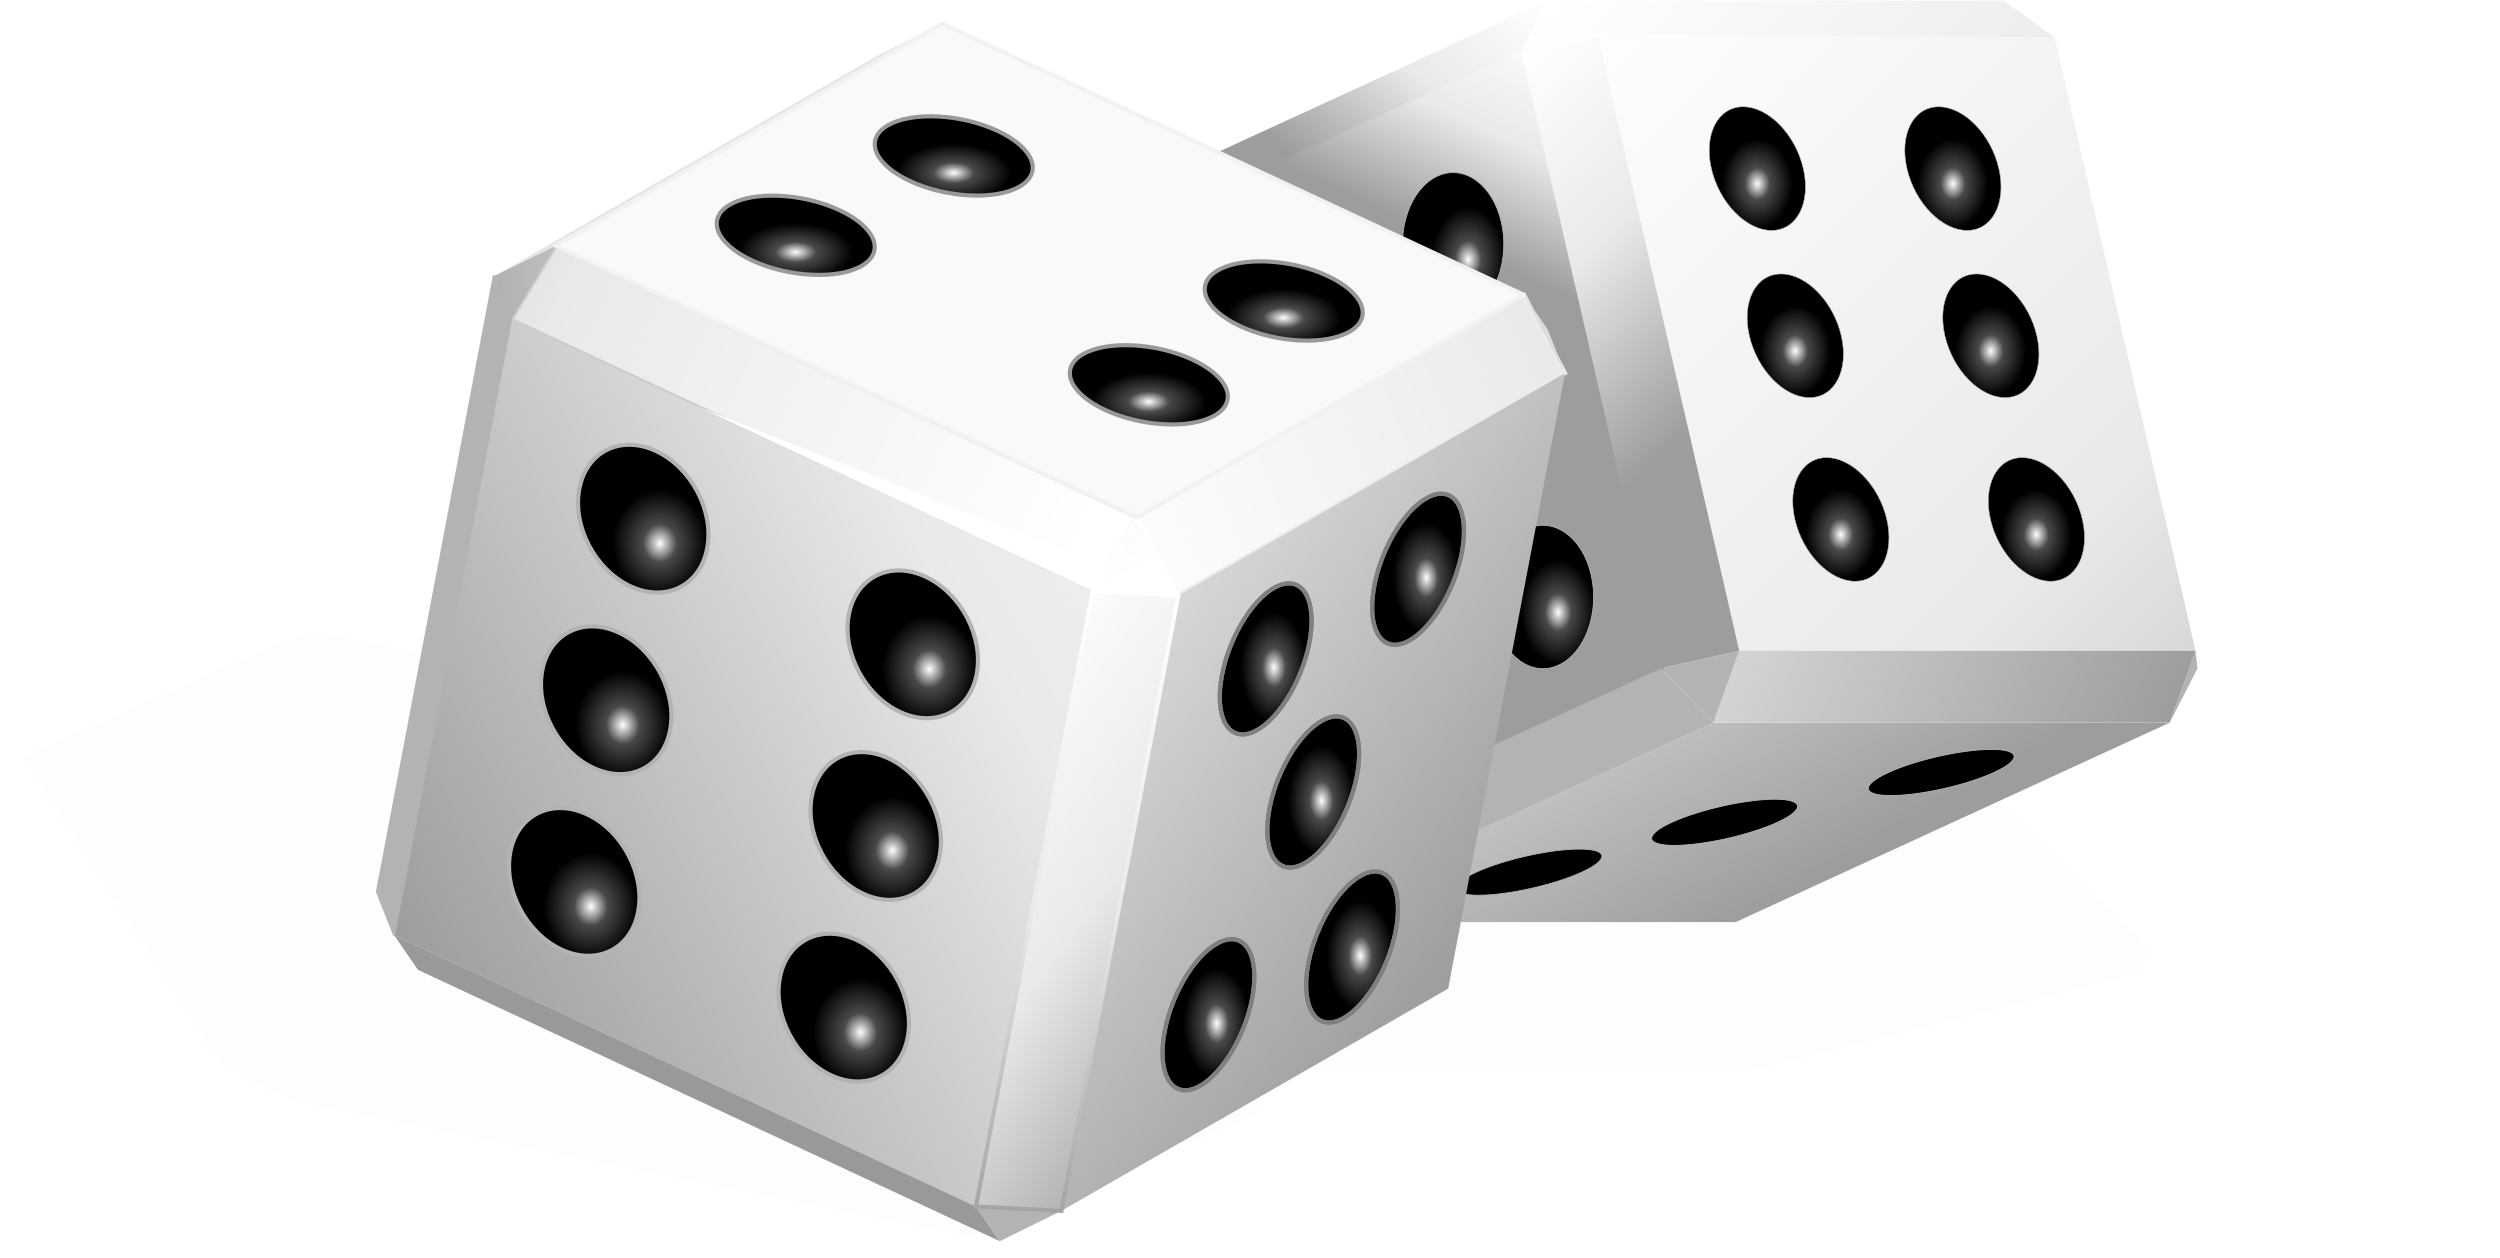 <?xml version="1.0"?>
<svg
    xmlns:rdf="http://www.w3.org/1999/02/22-rdf-syntax-ns#"
    xmlns="http://www.w3.org/2000/svg"
    xmlns:cc="http://creativecommons.org/ns#"
    xmlns:xlink="http://www.w3.org/1999/xlink"
    xmlns:dc="http://purl.org/dc/elements/1.1/"
    xmlns:svg="http://www.w3.org/2000/svg"
    xmlns:inkscape="http://www.inkscape.org/namespaces/inkscape"
    xmlns:sodipodi="http://sodipodi.sourceforge.net/DTD/sodipodi-0.dtd"
    xmlns:ns1="http://sozi.baierouge.fr"
    id="svg2"
    viewBox="0 0 600 302"
    version="1.1"
  >
  <defs
      id="defs4"
    >
    <linearGradient
        id="linearGradient4350"
      >
      <stop
          id="stop4352"
          stop-color="#fff"
          offset="0"
      />
      <stop
          id="stop4360"
          stop-color="#494949"
          offset=".258"
      />
      <stop
          id="stop4007"
          offset=".726"
      />
      <stop
          id="stop4354"
          offset="1"
      />
    </linearGradient
    >
    <linearGradient
        id="linearGradient4953"
      >
      <stop
          id="stop4955"
          stop-color="#9d9d9d"
          offset="0"
      />
      <stop
          id="stop5919"
          stop-color="#e9e9e9"
          offset=".5"
      />
      <stop
          id="stop4957"
          stop-color="#fff"
          offset="1"
      />
    </linearGradient
    >
    <radialGradient
        id="radialGradient4390"
        cx="288.74"
        xlink:href="#linearGradient4350"
        gradientUnits="userSpaceOnUse"
        cy="671.23"
        r="18.96"
        gradientTransform="matrix(1 0 0 .502 0 338.33)"
    />
    <radialGradient
        id="radialGradient4392"
        cx="250.82"
        xlink:href="#linearGradient4350"
        gradientUnits="userSpaceOnUse"
        cy="690.27"
        r="18.96"
        gradientTransform="matrix(1 0 0 .502 0 347.81)"
    />
    <radialGradient
        id="radialGradient4394"
        cx="335.56"
        xlink:href="#linearGradient4350"
        gradientUnits="userSpaceOnUse"
        cy="726.16"
        r="18.96"
        gradientTransform="matrix(1 0 0 .502 0 365.69)"
    />
    <radialGradient
        id="radialGradient4396"
        cx="367.93"
        xlink:href="#linearGradient4350"
        gradientUnits="userSpaceOnUse"
        cy="706.04"
        r="18.96"
        gradientTransform="matrix(1 0 0 .502 0 355.66)"
    />
    <radialGradient
        id="radialGradient4470"
        xlink:href="#linearGradient4350"
        gradientUnits="userSpaceOnUse"
        cy="223.36"
        cx="117.51"
        gradientTransform="matrix(1 0 0 1.133 4 -23.802)"
        r="15.65"
    />
    <radialGradient
        id="radialGradient4472"
        xlink:href="#linearGradient4350"
        gradientUnits="userSpaceOnUse"
        cy="136.17"
        cx="134.07"
        gradientTransform="matrix(1 0 0 1.133 4 -12.169)"
        r="15.65"
    />
    <radialGradient
        id="radialGradient4474"
        xlink:href="#linearGradient4350"
        gradientUnits="userSpaceOnUse"
        cy="179.77"
        cx="125.17"
        gradientTransform="matrix(1 0 0 1.133 4 -17.985)"
        r="15.65"
    />
    <radialGradient
        id="radialGradient4476"
        xlink:href="#linearGradient4350"
        gradientUnits="userSpaceOnUse"
        cy="253.53"
        cx="182.2"
        gradientTransform="matrix(1 0 0 1.133 4 -27.827)"
        r="15.65"
    />
    <radialGradient
        id="radialGradient4478"
        xlink:href="#linearGradient4350"
        gradientUnits="userSpaceOnUse"
        cy="166.34"
        cx="198.76"
        gradientTransform="matrix(1 0 0 1.133 4 -16.194)"
        r="15.65"
    />
    <radialGradient
        id="radialGradient4480"
        xlink:href="#linearGradient4350"
        gradientUnits="userSpaceOnUse"
        cy="209.93"
        cx="189.87"
        gradientTransform="matrix(1 0 0 1.133 4 -22.01)"
        r="15.65"
    />
    <radialGradient
        id="radialGradient4528"
        cx="283.46"
        xlink:href="#linearGradient4350"
        gradientUnits="userSpaceOnUse"
        cy="169.84"
        r="11.024"
        gradientTransform="matrix(1 0 0 1.645 0 -109.48)"
    />
    <radialGradient
        id="radialGradient4530"
        cx="320.03"
        xlink:href="#linearGradient4350"
        gradientUnits="userSpaceOnUse"
        cy="148.32"
        r="11.024"
        gradientTransform="matrix(1 0 0 1.645 0 -95.608)"
    />
    <radialGradient
        id="radialGradient4532"
        cx="304.19"
        xlink:href="#linearGradient4350"
        gradientUnits="userSpaceOnUse"
        cy="238.98"
        r="11.024"
        gradientTransform="matrix(1 0 0 1.645 0 -154.04)"
    />
    <radialGradient
        id="radialGradient4534"
        cx="269.72"
        xlink:href="#linearGradient4350"
        gradientUnits="userSpaceOnUse"
        cy="255.25"
        r="11.024"
        gradientTransform="matrix(1 0 0 1.645 0 -164.53)"
    />
    <radialGradient
        id="radialGradient4536"
        cx="294.87"
        xlink:href="#linearGradient4350"
        gradientUnits="userSpaceOnUse"
        cy="201.78"
        r="11.024"
        gradientTransform="matrix(1 0 0 1.645 0 -130.07)"
    />
    <filter
        id="filter3917"
        color-interpolation-filters="sRGB"
      >
      <feGaussianBlur
          id="feGaussianBlur3919"
          stdDeviation="2.215"
      />
    </filter
    >
    <filter
        id="filter3917-3"
        color-interpolation-filters="sRGB"
      >
      <feGaussianBlur
          id="feGaussianBlur3919-4"
          stdDeviation="2.215"
      />
    </filter
    >
    <linearGradient
        id="linearGradient5645"
        x1="343.84"
        xlink:href="#linearGradient4953"
        gradientUnits="userSpaceOnUse"
        y1="108.51"
        gradientTransform="matrix(1 0 0 -1 -4.568 293.98)"
        x2="257.56"
        y2="172.82"
    />
    <linearGradient
        id="linearGradient5647"
        x1="219.64"
        xlink:href="#linearGradient4953"
        gradientUnits="userSpaceOnUse"
        y1="309.59"
        gradientTransform="translate(.765 -4.259)"
        x2="223.34"
        y2="153.06"
    />
    <linearGradient
        id="linearGradient5657"
        x1="205.82"
        xlink:href="#linearGradient4953"
        gradientUnits="userSpaceOnUse"
        y1="17.378"
        gradientTransform="translate(.765 -4.259)"
        x2="262.49"
        y2="145.21"
    />
    <linearGradient
        id="linearGradient5674"
        x1="86.251"
        xlink:href="#linearGradient4953"
        gradientUnits="userSpaceOnUse"
        y1="157.07"
        gradientTransform="translate(.765 -4.259)"
        x2="252.64"
        y2="135.82"
    />
    <linearGradient
        id="linearGradient5678"
        x1="327.26"
        xlink:href="#linearGradient4953"
        gradientUnits="userSpaceOnUse"
        y1="248.97"
        gradientTransform="translate(.765 -4.259)"
        x2="98.209"
        y2="77.992"
    />
    <linearGradient
        id="linearGradient5683"
        x1="74.293"
        xlink:href="#linearGradient4953"
        gradientUnits="userSpaceOnUse"
        y1="236.15"
        gradientTransform="translate(.765 -4.259)"
        x2="345.46"
        y2="82.491"
    />
    <linearGradient
        id="linearGradient5689"
        x1="475.38"
        xlink:href="#linearGradient4953"
        gradientUnits="userSpaceOnUse"
        y1="56.419"
        gradientTransform="translate(.765 -4.259)"
        x2="241.98"
        y2="153.56"
    />
    <linearGradient
        id="linearGradient5693"
        x1="-.691"
        xlink:href="#linearGradient4953"
        gradientUnits="userSpaceOnUse"
        y1=".004"
        gradientTransform="translate(.765 -4.259)"
        x2="253.14"
        y2="112.13"
    />
    <linearGradient
        id="linearGradient5771"
        x1="641.27"
        xlink:href="#linearGradient4953"
        gradientUnits="userSpaceOnUse"
        x2="527.19"
        y1="326.3"
        y2="124.08"
    />
    <linearGradient
        id="linearGradient5773"
        x1="470.03"
        xlink:href="#linearGradient4953"
        gradientUnits="userSpaceOnUse"
        x2="507.69"
        y1="233.51"
        y2="233.51"
    />
    <linearGradient
        id="linearGradient5775"
        x1="762.4"
        xlink:href="#linearGradient4953"
        gradientUnits="userSpaceOnUse"
        x2="591.68"
        y1="254.86"
        y2="83.551"
    />
    <linearGradient
        id="linearGradient5777"
        x1="542.59"
        xlink:href="#linearGradient4953"
        gradientUnits="userSpaceOnUse"
        x2="591.68"
        y1="140.51"
        y2="83.551"
    />
    <linearGradient
        id="linearGradient5781"
        x1="855.97"
        xlink:href="#linearGradient4953"
        gradientUnits="userSpaceOnUse"
        y1="367"
        gradientTransform="matrix(1.01 0 0 1.01 -6.837 -1.74)"
        x2="584.35"
        y2="97.817"
    />
    <linearGradient
        id="linearGradient5783"
        x1="507.18"
        xlink:href="#linearGradient4953"
        gradientUnits="userSpaceOnUse"
        x2="521.06"
        y1="319.16"
        y2="319.16"
    />
    <linearGradient
        id="linearGradient5785"
        x1="551.98"
        xlink:href="#linearGradient4953"
        gradientUnits="userSpaceOnUse"
        x2="591.68"
        y1="444.46"
        y2="83.551"
    />
    <linearGradient
        id="linearGradient5787"
        x1="755.59"
        xlink:href="#linearGradient4953"
        gradientUnits="userSpaceOnUse"
        x2="470.03"
        y1="273.76"
        y2="150.35"
    />
    <linearGradient
        id="linearGradient5789"
        x1="685.73"
        xlink:href="#linearGradient4953"
        gradientUnits="userSpaceOnUse"
        x2="615.25"
        y1="144.17"
        y2="68.207"
    />
    <linearGradient
        id="linearGradient5793"
        x1="622.85"
        xlink:href="#linearGradient4953"
        gradientUnits="userSpaceOnUse"
        y1="174.33"
        gradientTransform="matrix(1.01 0 0 1.01 -5.458 -2.049)"
        x2="648.54"
        y2="119.3"
    />
    <radialGradient
        id="radialGradient5797"
        xlink:href="#linearGradient4350"
        gradientUnits="userSpaceOnUse"
        cy="166.34"
        cx="198.76"
        gradientTransform="matrix(.237 0 0 .269 217.81 210.55)"
        r="15.65"
    />
    <radialGradient
        id="radialGradient5799"
        xlink:href="#linearGradient4350"
        gradientUnits="userSpaceOnUse"
        cy="166.34"
        cx="198.76"
        gradientTransform="matrix(.237 0 0 .269 269.32 197.41)"
        r="15.65"
    />
    <radialGradient
        id="radialGradient5801"
        xlink:href="#linearGradient4350"
        gradientUnits="userSpaceOnUse"
        cy="166.34"
        cx="198.76"
        gradientTransform="matrix(.237 0 0 .269 326.4 184.28)"
        r="15.65"
    />
    <radialGradient
        id="radialGradient5803"
        xlink:href="#linearGradient4350"
        gradientUnits="userSpaceOnUse"
        cy="52.591"
        cx="451.86"
        gradientTransform="matrix(1 0 0 1.283 0 -10.887)"
        r="12.751"
    />
    <radialGradient
        id="radialGradient5805"
        xlink:href="#linearGradient4350"
        gradientUnits="userSpaceOnUse"
        cy="52.591"
        cx="400.34"
        gradientTransform="matrix(1 0 0 1.283 0 -10.887)"
        r="12.751"
    />
    <radialGradient
        id="radialGradient5807"
        xlink:href="#linearGradient4350"
        gradientUnits="userSpaceOnUse"
        cy="145.02"
        cx="422.34"
        gradientTransform="matrix(1 0 0 1.283 0 -37.05)"
        r="12.751"
    />
    <radialGradient
        id="radialGradient5809"
        xlink:href="#linearGradient4350"
        gradientUnits="userSpaceOnUse"
        cy="145.02"
        cx="473.86"
        gradientTransform="matrix(1 0 0 1.283 0 -37.05)"
        r="12.751"
    />
    <radialGradient
        id="radialGradient5811"
        xlink:href="#linearGradient4350"
        gradientUnits="userSpaceOnUse"
        cy="96.634"
        cx="461.86"
        gradientTransform="matrix(1 0 0 1.283 0 -23.354)"
        r="12.751"
    />
    <radialGradient
        id="radialGradient5813"
        xlink:href="#linearGradient4350"
        gradientUnits="userSpaceOnUse"
        cy="96.634"
        cx="410.34"
        gradientTransform="matrix(1 0 0 1.283 0 -23.354)"
        r="12.751"
    />
    <radialGradient
        id="radialGradient5815"
        xlink:href="#linearGradient4350"
        gradientUnits="userSpaceOnUse"
        cy="63.923"
        cx="888.89"
        gradientTransform="matrix(1 0 0 1.411 -4 -22.254)"
        r="13.476"
    />
    <radialGradient
        id="radialGradient5817"
        xlink:href="#linearGradient4350"
        gradientUnits="userSpaceOnUse"
        cy="156.84"
        cx="865.21"
        gradientTransform="matrix(1 0 0 1.411 -4 -60.416)"
        r="13.476"
    />
  </defs
  >
  <g
      id="layer1"
      transform="translate(19.541 -7.443)"
    >
    <g
        id="g5737"
        transform="matrix(.911 0 0 .911 28.655 11.719)"
      >
      <g
          id="g5112"
          transform="translate(10.725 -10.697)"
        >
        <g
            id="g3982"
            transform="translate(-56.232 5.961)"
          >
          <path
              id="path4067"
              opacity=".1"
              style="color:#000000"
              d="m340.49 164.78-100.24 22.464-3.517 6.107 1.77 1.978 80.449 69.143 15.954 4.116h120.22l100.24-22.464 3.517-6.107-1.77-1.978-80.48-69.143-15.923-4.116h-120.22z"
              transform="matrix(1 0 0 1.121 0 -19.306)"
              filter="url(#filter3917-3)"
          />
          <g
              id="g4024"
              transform="translate(-191.39 -83.348)"
            >
            <path
                id="path4446"
                style="color:#000000"
                fill="url(#linearGradient5771)"
                d="m641.27 326.3 114.32-52.533h-120.21l-114.32 52.533z"
            />
            <path
                id="path4448"
                style="color:#000000"
                fill="url(#linearGradient5773)"
                d="m470.55 154.98 37.146 161.68-0.519-4.635-37.146-161.68z"
            />
            <path
                id="path4450"
                style="color:#000000"
                fill="url(#linearGradient5775)"
                d="m711.89 83.551-120.21 0 13.365 9.631h120.21z"
            />
            <path
                id="path4452"
                style="color:#000000"
                fill="url(#linearGradient5777)"
                d="m470.03 150.35 114.32-52.533 7.33-14.266-114.32 52.529z"
            />
            <path
                id="path4454"
                style="color:#000000"
                fill="#b3b3b3"
                d="m762.92 259.5-0.519-4.635-6.81 18.901z"
            />
            <path
                id="path4456"
                style="color:#000000"
                fill="url(#linearGradient5781)"
                d="m762.4 254.86-37.14-161.68-121-0.807 37.52 163.3z"
            />
            <path
                id="path4458"
                style="color:#000000"
                fill="url(#linearGradient5783)"
                d="m507.18 312.03 0.519 4.635 13.365 9.631z"
            />
            <path
                id="path4460"
                style="color:#000000"
                fill="url(#linearGradient5785)"
                d="m584.35 97.817 20.694-4.635-13.365-9.631z"
            />
            <path
                id="path4462"
                style="color:#000000"
                fill="url(#linearGradient5787)"
                d="m635.38 273.76h120.21l6.81-18.901h-120.21z"
            />
            <path
                id="path4464"
                style="color:#000000"
                fill="url(#linearGradient5789)"
                d="m642.19 254.86-37.146-161.68-20.694 4.635 37.146 161.68z"
            />
            <path
                id="path4466"
                style="color:#000000"
                fill="#b3b3b3"
                d="m642.19 254.86-20.694 4.635 13.884 14.266z"
            />
            <path
                id="path4468"
                style="color:#000000"
                fill="url(#linearGradient5793)"
                d="m622.26 260.04-37.52-163.29-115.47 53.05l37.518 163.3z"
            />
            <path
                id="path4470"
                style="color:#000000"
                fill="#b3b3b3"
                d="m621.5 259.5-114.32 52.533 13.884 14.266 114.32-52.533z"
            />
          </g
          >
        </g
        >
        <g
            id="g5068"
            stroke="#b3b3b3"
            stroke-width=".237"
          >
          <path
              id="path4944"
              style="color:#000000"
              fill="url(#radialGradient5797)"
              d="m325.26 235.77c-7.315 3.361-7.01 6.086 0.682 6.086s19.856-2.725 27.17-6.086c7.315-3.361 7.01-6.086-0.682-6.086s-19.856 2.725-27.17 6.086"
          />
          <path
              id="path4244"
              style="color:#000000"
              fill="url(#radialGradient5799)"
              d="m376.78 222.64c-7.315 3.361-7.01 6.086 0.682 6.086s19.856-2.725 27.17-6.086c7.315-3.361 7.01-6.086-0.682-6.086s-19.856 2.725-27.17 6.086"
          />
          <path
              id="path4940"
              style="color:#000000"
              fill="url(#radialGradient5801)"
              d="m433.85 209.51c-7.315 3.361-7.01 6.086 0.682 6.086s19.856-2.725 27.17-6.086c7.315-3.361 7.01-6.086-0.682-6.086s-19.856 2.725-27.17 6.086"
          />
        </g
        >
        <g
            id="g5036"
            stroke="#b3b3b3"
            stroke-width=".146"
            transform="translate(-1 -2.172)"
          >
          <path
              id="path4613"
              style="color:#000000"
              fill="url(#radialGradient5803)"
              d="m439.75 52.591c2.067 8.995 9.163 16.287 15.851 16.287 6.688 0 10.434-7.292 8.367-16.287-2.067-8.995-9.163-16.287-15.851-16.287-6.688 0-10.434 7.292-8.367 16.287"
          />
          <path
              id="path4617"
              style="color:#000000"
              fill="url(#radialGradient5805)"
              d="m388.23 52.591c2.067 8.995 9.163 16.287 15.851 16.287 6.688 0 10.434-7.292 8.367-16.287-2.067-8.995-9.163-16.287-15.851-16.287-6.688 0-10.434 7.292-8.367 16.287"
          />
          <path
              id="path4621"
              style="color:#000000"
              fill="url(#radialGradient5807)"
              d="m410.23 145.02c2.067 8.995 9.163 16.287 15.851 16.287 6.688 0 10.434-7.292 8.367-16.287-2.067-8.995-9.163-16.287-15.851-16.287-6.688 0-10.434 7.292-8.367 16.287"
          />
          <path
              id="path4625"
              style="color:#000000"
              fill="url(#radialGradient5809)"
              d="m461.75 145.02c2.067 8.995 9.163 16.287 15.851 16.287 6.688 0 10.434-7.292 8.367-16.287-2.067-8.995-9.163-16.287-15.851-16.287-6.688 0-10.434 7.292-8.367 16.287"
          />
          <path
              id="path4629"
              style="color:#000000"
              fill="url(#radialGradient5811)"
              d="m449.75 96.634c2.067 8.995 9.163 16.287 15.851 16.287 6.688 0 10.434-7.292 8.367-16.287-2.067-8.995-9.163-16.287-15.851-16.287-6.688 0-10.434 7.292-8.367 16.287"
          />
          <path
              id="path4633"
              style="color:#000000"
              fill="url(#radialGradient5813)"
              d="m398.23 96.634c2.067 8.995 9.163 16.287 15.851 16.287 6.688 0 10.434-7.292 8.367-16.287-2.067-8.995-9.163-16.287-15.851-16.287-6.688 0-10.434 7.292-8.367 16.287"
          />
        </g
        >
      </g
      >
      <g
          id="g5232"
          transform="matrix(-1 0 0 1 1216.8 -4.259)"
        >
        <g
            id="g5626"
            stroke="#b3b3b3"
            stroke-width=".228"
            transform="translate(-2)"
          >
          <path
              id="path5263"
              style="color:#000000"
              fill="url(#radialGradient5815)"
              d="m901.59 69.761c-2.28 9.923-9.816 15.353-16.832 12.129-7.016-3.224-10.856-13.882-8.577-23.805 2.28-9.923 9.816-15.353 16.832-12.129 7.016 3.224 10.856 13.882 8.577 23.805"
          />
          <path
              id="path5590"
              style="color:#000000"
              fill="url(#radialGradient5817)"
              d="m877.92 162.68c-2.28 9.923-9.816 15.353-16.832 12.129-7.016-3.224-10.856-13.882-8.577-23.805 2.28-9.923 9.816-15.353 16.832-12.129 7.016 3.224 10.856 13.882 8.577 23.805"
          />
        </g
        >
      </g
      >
    </g
    >
    <g
        id="g5819"
      >
      <path
          id="path4011"
          opacity=".1"
          filter="url(#filter3917)"
          d="m55.726 159.02-10.13 3.616-59.821 26.489 47.24 73.336 9.034 5.198 9.446 4.128 162.21 32.339 10.13-3.616 59.821-26.489-47.24-73.336-9.034-5.198-9.446-4.128-162.21-32.339z"
      />
      <path
          id="path4891"
          stroke="#ccc"
          fill="url(#linearGradient5693)"
          d="m113.77 66.445 139.64 65.115-10.67 17.74-139.64-65.117z"
      />
      <path
          id="path3928"
          fill="#fff"
          d="m147.6 104.93 95.143 44.366 20.511 1.04z"
      />
      <path
          id="path4879"
          stroke="#ececec"
          fill="url(#linearGradient5689)"
          d="m356.07 97.01-92.816 53.327-9.846-18.778 92.816-53.327z"
      />
      <path
          id="path4885"
          stroke="#f2f2f2"
          fill="#e6e6e6"
          d="m214.69 297 28.047-147.7 20.511 1.04-28.047 147.7z"
      />
      <path
          id="path4871"
          d="m206.59 13.118-92.816 53.327-14.796 7.287 92.816-53.327z"
          fill="#e6e6e6"
      />
      <path
          id="path4875"
          d="m75.057 231.89 28.043-147.71 139.64 65.12-28.05 147.7z"
          fill="url(#linearGradient5683)"
      />
      <path
          id="path4877"
          d="m356.07 97.01-9.846-18.778 5.715 8.327z"
          fill="#dbdbdb"
      />
      <path
          id="path4881"
          d="m220.41 305.33-139.64-65.114-5.715-8.327 139.64 65.114z"
          fill="#999"
      />
      <path
          id="path4883"
          d="m235.2 298.04 28.05-147.7 92.82-53.33-28.05 147.7z"
          fill="url(#linearGradient5678)"
      />
      <path
          id="path4887"
          d="m214.69 297 20.511 1.04-14.796 7.287z"
          fill="#b3b3b3"
      />
      <path
          id="path4889"
          d="m113.77 66.445-10.664 17.738-4.131-10.451z"
          fill="url(#linearGradient5674)"
      />
      <g
          id="g4482"
          stroke="#b3b3b3"
          transform="translate(.765 -4.259)"
        >
        <path
            id="path4130"
            style="color:#000000"
            fill="url(#radialGradient4474)"
            d="m140.52 186.92c-1.702 8.962-9.949 13.024-18.422 9.073-8.472-3.951-13.961-14.418-12.259-23.38 1.702-8.962 9.95-13.024 18.422-9.073 8.472 3.951 13.961 14.418 12.259 23.38"
        />
        <path
            id="path4132"
            style="color:#000000"
            fill="url(#radialGradient4472)"
            d="m149.41 143.33c-1.702 8.962-9.949 13.024-18.422 9.073-8.472-3.951-13.961-14.418-12.259-23.38 1.702-8.962 9.95-13.024 18.422-9.073 8.472 3.951 13.961 14.418 12.259 23.38"
        />
        <path
            id="path4947"
            style="color:#000000"
            fill="url(#radialGradient4470)"
            d="m132.85 230.52c-1.702 8.962-9.949 13.024-18.422 9.073-8.472-3.951-13.961-14.418-12.259-23.38 1.702-8.962 9.95-13.024 18.422-9.073 8.472 3.951 13.961 14.418 12.259 23.38"
        />
        <path
            id="path4134"
            style="color:#000000"
            fill="url(#radialGradient4480)"
            d="m205.21 217.09c-1.702 8.962-9.949 13.024-18.422 9.073-8.472-3.951-13.961-14.418-12.259-23.38 1.702-8.962 9.95-13.024 18.422-9.073 8.472 3.951 13.961 14.418 12.259 23.38"
        />
        <path
            id="path4136"
            style="color:#000000"
            fill="url(#radialGradient4478)"
            d="m214.1 173.49c-1.702 8.962-9.949 13.024-18.422 9.073-8.472-3.951-13.961-14.418-12.259-23.38 1.702-8.962 9.95-13.024 18.422-9.073 8.472 3.951 13.961 14.418 12.259 23.38"
        />
        <path
            id="path4138"
            style="color:#000000"
            fill="url(#radialGradient4476)"
            d="m197.54 260.68c-1.702 8.962-9.949 13.024-18.422 9.073-8.472-3.951-13.961-14.418-12.259-23.38 1.702-8.962 9.95-13.024 18.422-9.073 8.472 3.951 13.961 14.418 12.259 23.38"
        />
      </g
      >
      <g
          id="g4521"
          stroke="#808080"
          transform="translate(2.765 -2.259)"
        >
        <path
            id="path4168"
            style="color:#000000"
            fill="url(#radialGradient4528)"
            d="m292.22 162.3c1.317-9.53-2.432-14.775-8.374-11.715-5.943 3.061-11.828 13.268-13.146 22.798-1.317 9.53 2.432 14.775 8.374 11.715 5.943-3.061 11.828-13.268 13.146-22.798"
        />
        <path
            id="path4170"
            style="color:#000000"
            fill="url(#radialGradient4530)"
            d="m328.79 140.78c1.317-9.53-2.432-14.775-8.374-11.715-5.943 3.061-11.828 13.268-13.146 22.798-1.317 9.53 2.432 14.775 8.374 11.715 5.943-3.061 11.828-13.268 13.146-22.798"
        />
        <path
            id="path4172"
            style="color:#000000"
            fill="url(#radialGradient4532)"
            d="m312.95 231.44c1.317-9.53-2.432-14.775-8.374-11.715-5.943 3.061-11.828 13.268-13.146 22.798-1.317 9.53 2.432 14.775 8.374 11.715 5.943-3.061 11.828-13.268 13.146-22.798"
        />
        <path
            id="path4174"
            style="color:#000000"
            fill="url(#radialGradient4534)"
            d="m278.48 247.7c1.317-9.53-2.432-14.775-8.374-11.715-5.943 3.061-11.828 13.268-13.145 22.798-1.317 9.53 2.432 14.775 8.374 11.715 5.943-3.061 11.828-13.268 13.146-22.798"
        />
        <path
            id="path4176"
            style="color:#000000"
            fill="url(#radialGradient4536)"
            d="m303.63 194.24c1.317-9.53-2.432-14.775-8.374-11.715-5.943 3.061-11.828 13.268-13.146 22.798-1.317 9.53 2.432 14.775 8.374 11.715 5.943-3.061 11.828-13.268 13.145-22.798"
        />
      </g
      >
      <path
          id="path4873"
          stroke-linejoin="round"
          d="m70.926 221.44 28.047-147.71 4.127 10.453-28.043 147.71z"
          stroke="#b3b3b3"
          stroke-linecap="round"
          stroke-width=".5"
          fill="#b3b3b3"
      />
      <path
          id="path4893"
          stroke-linejoin="round"
          d="m263.25 150.34-20.511-1.04 10.664-17.738z"
          stroke="#fff"
          stroke-linecap="round"
          fill="url(#linearGradient5657)"
      />
      <path
          id="path4869"
          stroke-linejoin="round"
          d="m206.59 13.118 139.63 65.114-92.81 53.328-139.64-65.115z"
          stroke="#f2f2f2"
          stroke-linecap="round"
          fill="#f9f9f9"
      />
      <g
          id="g4160"
          stroke="#999"
          transform="translate(-82.153 -627.81)"
        >
        <g
            id="g4376"
            stroke="#999"
            transform="translate(2.775 1.449)"
          >
          <path
              id="path4951"
              style="color:#000000"
              fill="url(#radialGradient4390)"
              d="m278.24 677.26c-8.72-4.066-11.09-10.062-5.294-13.392 5.796-3.33 17.563-2.733 26.283 1.333 8.72 4.066 11.09 10.062 5.294 13.392-5.796 3.33-17.563 2.733-26.283-1.333"
          />
          <path
              id="path4031"
              style="color:#000000"
              fill="url(#radialGradient4392)"
              d="m240.32 696.3c-8.72-4.066-11.09-10.062-5.294-13.392 5.796-3.33 17.563-2.733 26.283 1.333 8.72 4.066 11.09 10.062 5.294 13.392-5.796 3.33-17.563 2.733-26.283-1.333"
          />
          <path
              id="path4033"
              style="color:#000000"
              fill="url(#radialGradient4394)"
              d="m325.06 732.19c-8.72-4.066-11.09-10.062-5.294-13.392 5.796-3.33 17.563-2.733 26.283 1.333 8.72 4.066 11.09 10.062 5.294 13.392-5.796 3.33-17.563 2.733-26.283-1.333"
          />
          <path
              id="path4035"
              style="color:#000000"
              fill="url(#radialGradient4396)"
              d="m357.44 712.07c-8.72-4.066-11.09-10.062-5.294-13.392 5.796-3.33 17.563-2.733 26.283 1.333 8.72 4.066 11.09 10.062 5.294 13.392-5.796 3.33-17.563 2.733-26.283-1.333"
          />
        </g
        >
      </g
      >
      <path
          id="path3930"
          stroke="url(#linearGradient5647)"
          fill="url(#linearGradient5645)"
          d="m263.25 150.34-20.511-1.04-28.047 147.7 20.511 1.04z"
      />
      <g
          id="g4186"
          stroke="#808080"
          transform="translate(2.765 -2.259)"
        >
        <path
            id="path4188"
            style="color:#000000"
            fill="url(#radialGradient4528)"
            d="m292.22 162.3c1.317-9.53-2.432-14.775-8.374-11.715-5.943 3.061-11.828 13.268-13.146 22.798-1.317 9.53 2.432 14.775 8.374 11.715 5.943-3.061 11.828-13.268 13.146-22.798"
        />
        <path
            id="path4190"
            style="color:#000000"
            fill="url(#radialGradient4530)"
            d="m328.79 140.78c1.317-9.53-2.432-14.775-8.374-11.715-5.943 3.061-11.828 13.268-13.146 22.798-1.317 9.53 2.432 14.775 8.374 11.715 5.943-3.061 11.828-13.268 13.146-22.798"
        />
        <path
            id="path4192"
            style="color:#000000"
            fill="url(#radialGradient4532)"
            d="m312.95 231.44c1.317-9.53-2.432-14.775-8.374-11.715-5.943 3.061-11.828 13.268-13.146 22.798-1.317 9.53 2.432 14.775 8.374 11.715 5.943-3.061 11.828-13.268 13.146-22.798"
        />
        <path
            id="path4194"
            style="color:#000000"
            fill="url(#radialGradient4534)"
            d="m278.48 247.7c1.317-9.53-2.432-14.775-8.374-11.715-5.943 3.061-11.828 13.268-13.145 22.798-1.317 9.53 2.432 14.775 8.374 11.715 5.943-3.061 11.828-13.268 13.146-22.798"
        />
        <path
            id="path4196"
            style="color:#000000"
            fill="url(#radialGradient4536)"
            d="m303.63 194.24c1.317-9.53-2.432-14.775-8.374-11.715-5.943 3.061-11.828 13.268-13.146 22.798-1.317 9.53 2.432 14.775 8.374 11.715 5.943-3.061 11.828-13.268 13.145-22.798"
        />
      </g
      >
    </g
    >
  </g
  >
</svg
>
